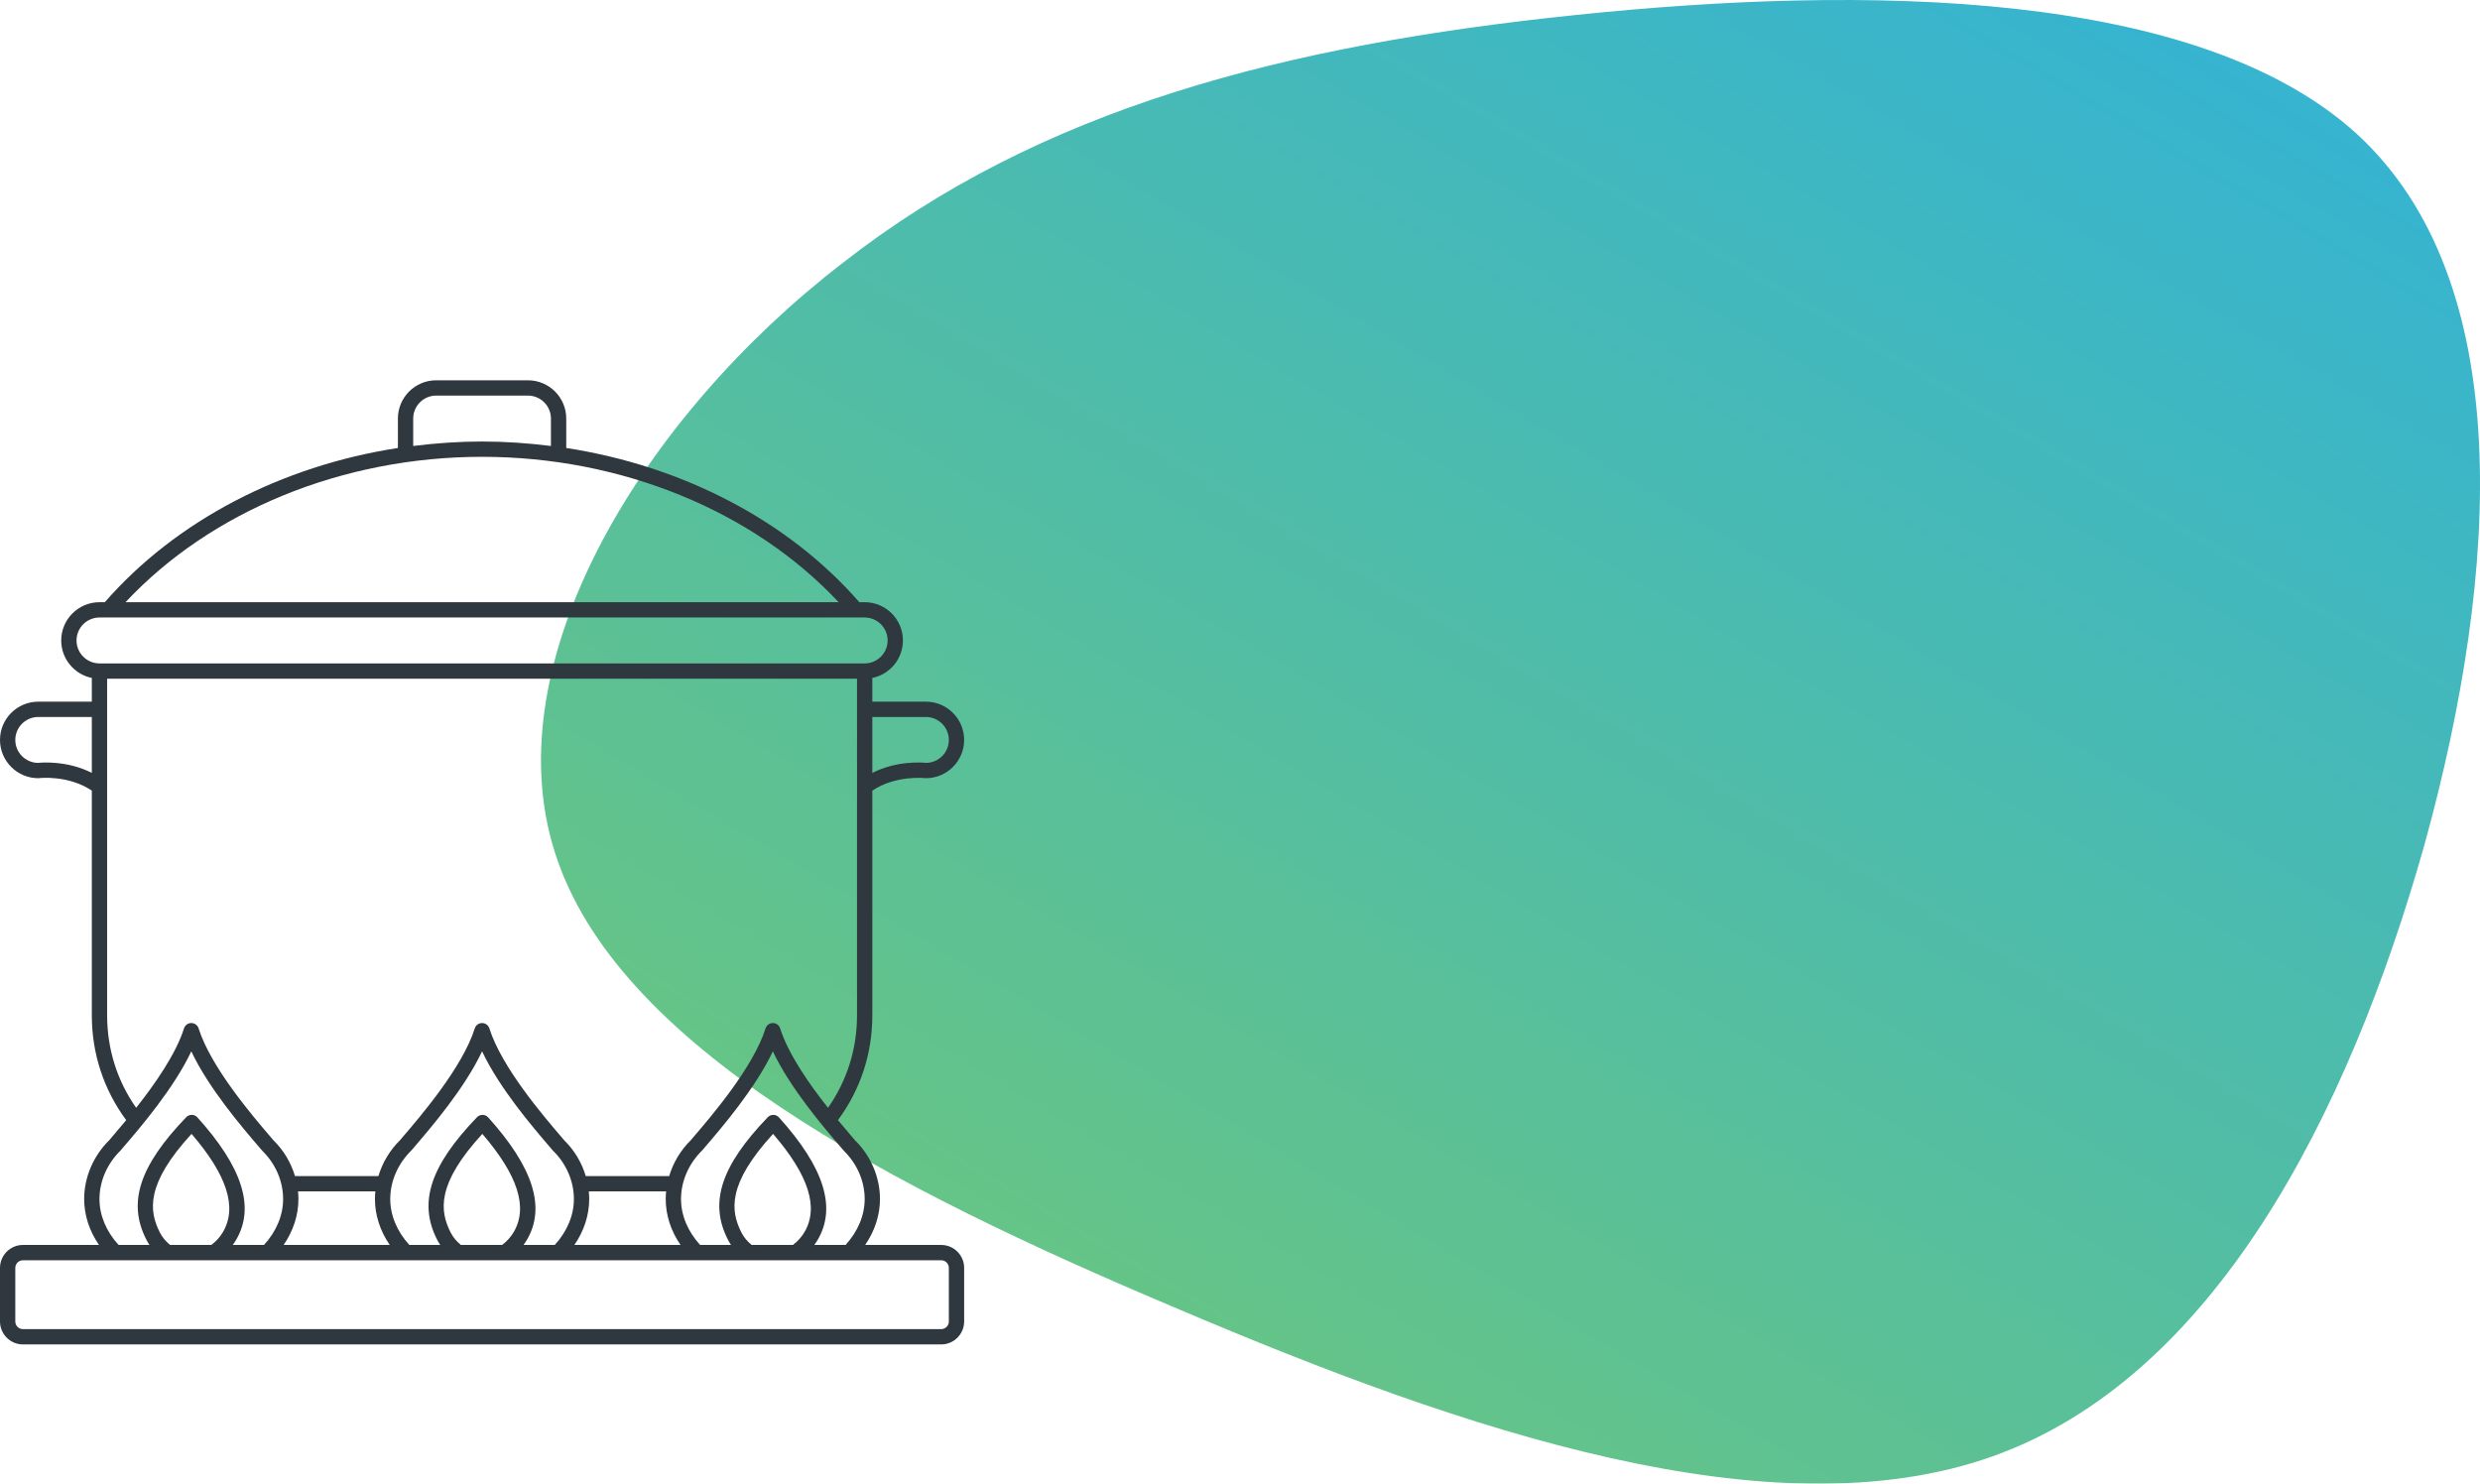 <?xml version="1.0" encoding="UTF-8"?>
<svg width="463px" height="277px" viewBox="0 0 463 277" version="1.1" xmlns="http://www.w3.org/2000/svg" xmlns:xlink="http://www.w3.org/1999/xlink">
    <title>Group 7</title>
    <defs>
        <linearGradient x1="13.519%" y1="96.59%" x2="93.126%" y2="-5.591%" id="linearGradient-1">
            <stop stop-color="#4DBA59" offset="0%"></stop>
            <stop stop-color="#00A0D1" offset="100%"></stop>
        </linearGradient>
    </defs>
    <g id="Page-1" stroke="none" stroke-width="1" fill="none" fill-rule="evenodd">
        <g id="Attvità-sostenibili/cosa-facciamo/gas-naturale/distribuzione" transform="translate(-777, -303)" fill-rule="nonzero">
            <g id="Group-7" transform="translate(777, 303)">
                <g id="Path-2" transform="translate(101, 0)" fill="url(#linearGradient-1)" opacity="0.81">
                    <path d="M339.062,25.056 C368.778,52.429 365.776,106.407 351.669,157.571 C337.261,208.735 312.047,257.341 270.925,271.922 C229.803,286.504 172.773,267.318 118.744,244.294 C64.715,221.526 13.988,195.176 2.582,159.106 C-8.824,123.291 19.09,77.755 56.31,49.103 C93.23,20.195 138.855,8.428 193.184,2.8 C247.213,-2.828 309.346,-2.061 339.062,25.056 Z" id="Path" style="mix-blend-mode: normal;"></path>
                </g>
                <g id="noun_Stockpot_3466072" transform="translate(0, 71)" fill="#2F373F">
                    <path d="M175.714,161.429 L161.521,161.429 C163.319,158.816 164.286,155.857 164.286,152.857 C164.286,148.79 162.567,144.774 159.659,141.93 L159.146,141.33 C158.421,140.486 157.481,139.387 156.44,138.126 C160.626,132.459 162.857,125.733 162.857,118.571 L162.857,76.604 C167.243,73.674 172.627,74.27 172.68,74.276 C172.739,74.283 172.799,74.286 172.857,74.286 C176.796,74.286 180,71.081 180,67.143 C180,63.204 176.796,60 172.857,60 L162.857,60 L162.857,55.57 C166.113,54.906 168.571,52.021 168.571,48.571 C168.571,44.633 165.367,41.429 161.429,41.429 L160.43,41.429 C147.181,26.231 127.473,15.993 105.714,12.636 L105.714,7.143 C105.714,3.204 102.51,0 98.571,0 L81.429,0 C77.49,0 74.286,3.204 74.286,7.143 L74.286,12.636 C52.527,15.993 32.819,26.231 19.57,41.429 L18.571,41.429 C14.633,41.429 11.429,44.633 11.429,48.571 C11.429,52.02 13.887,54.906 17.143,55.57 L17.143,60 L7.143,60 C3.204,60 0,63.204 0,67.143 C0,71.081 3.204,74.286 7.143,74.286 C7.201,74.286 7.261,74.283 7.32,74.274 C7.374,74.266 12.731,73.653 17.143,76.603 L17.143,118.571 C17.143,125.733 19.374,132.459 23.561,138.126 C22.52,139.387 21.579,140.486 20.856,141.33 L20.429,141.837 C17.433,144.774 15.714,148.79 15.714,152.857 C15.714,155.857 16.681,158.816 18.479,161.429 L4.286,161.429 C1.923,161.429 0,163.351 0,165.714 L0,175.714 C0,178.077 1.923,180 4.286,180 L175.714,180 C178.077,180 180,178.077 180,175.714 L180,165.714 C180,163.351 178.077,161.429 175.714,161.429 Z M157.571,143.877 C160.023,146.281 161.429,149.554 161.429,152.857 C161.429,155.906 160.157,158.924 157.86,161.429 L152.021,161.429 C152.25,161.119 152.466,160.8 152.66,160.469 C156.207,154.417 153.84,146.94 145.426,137.614 C145.16,137.32 144.784,137.15 144.387,137.143 C143.991,137.147 143.61,137.294 143.336,137.583 C134.601,146.671 132.369,153.494 135.869,160.393 C136.05,160.75 136.254,161.097 136.477,161.43 L130.71,161.43 C128.414,158.924 127.143,155.906 127.143,152.857 C127.143,149.554 128.549,146.28 131.087,143.784 L131.596,143.189 C134.819,139.431 141.024,132.196 144.286,125.283 C147.547,132.196 153.753,139.431 156.976,143.189 L157.571,143.877 Z M140.33,161.429 C139.537,160.794 138.876,160.003 138.416,159.1 C136.38,155.086 135.729,150.07 144.331,140.693 C150.977,148.41 152.896,154.414 150.194,159.024 C149.649,159.957 148.899,160.774 148.026,161.429 L140.33,161.429 L140.33,161.429 Z M86.044,161.429 C85.251,160.794 84.59,160.003 84.13,159.1 C82.094,155.086 81.443,150.07 90.046,140.693 C96.691,148.41 98.61,154.414 95.909,159.024 C95.363,159.957 94.613,160.774 93.74,161.429 L86.044,161.429 L86.044,161.429 Z M91.14,137.614 C90.874,137.32 90.499,137.15 90.101,137.143 C89.704,137.147 89.324,137.294 89.05,137.583 C80.316,146.671 78.083,153.494 81.583,160.393 C81.764,160.75 81.969,161.097 82.191,161.43 L76.424,161.43 C74.129,158.924 72.857,155.906 72.857,152.857 C72.857,149.554 74.263,146.28 76.801,143.784 L77.31,143.189 C80.533,139.431 86.739,132.196 90,125.283 C93.261,132.196 99.467,139.431 102.69,143.189 L103.286,143.876 C105.737,146.28 107.143,149.553 107.143,152.856 C107.143,155.904 105.871,158.923 103.574,161.427 L97.736,161.427 C97.964,161.117 98.18,160.799 98.374,160.467 C101.923,154.417 99.554,146.94 91.14,137.614 Z M55.64,151.429 L70.076,151.429 C70.029,151.903 70,152.38 70,152.857 C70,155.857 70.967,158.816 72.764,161.429 L52.95,161.429 C54.747,158.816 55.714,155.857 55.714,152.857 C55.714,152.38 55.686,151.903 55.64,151.429 Z M109.926,151.429 L124.361,151.429 C124.314,151.903 124.286,152.38 124.286,152.857 C124.286,155.857 125.253,158.816 127.05,161.429 L107.236,161.429 C109.033,158.816 110,155.857 110,152.857 C110,152.38 109.971,151.903 109.926,151.429 Z M172.857,62.857 C175.22,62.857 177.143,64.78 177.143,67.143 C177.143,69.481 175.26,71.389 172.931,71.429 C172.146,71.346 167.416,70.983 162.857,73.297 L162.857,62.857 L172.857,62.857 Z M77.143,7.143 C77.143,4.78 79.066,2.857 81.429,2.857 L98.571,2.857 C100.934,2.857 102.857,4.78 102.857,7.143 L102.857,12.264 C98.627,11.733 94.336,11.429 90,11.429 C85.664,11.429 81.373,11.733 77.143,12.264 L77.143,7.143 Z M90,14.286 C116.027,14.286 140.634,24.39 156.564,41.429 L23.436,41.429 C39.366,24.39 63.973,14.286 90,14.286 Z M14.286,48.571 C14.286,46.209 16.209,44.286 18.571,44.286 L161.429,44.286 C163.791,44.286 165.714,46.209 165.714,48.571 C165.714,50.934 163.791,52.857 161.429,52.857 L18.571,52.857 C16.209,52.857 14.286,50.934 14.286,48.571 Z M7.069,71.429 C4.74,71.389 2.857,69.481 2.857,67.143 C2.857,64.78 4.78,62.857 7.143,62.857 L17.143,62.857 L17.143,73.297 C12.584,70.981 7.853,71.347 7.069,71.429 Z M20,118.571 L20,55.714 L160,55.714 L160,118.571 C160,124.861 158.119,130.783 154.581,135.827 C151.11,131.431 147.161,125.803 145.649,121 C145.46,120.404 144.91,120 144.286,120 C143.661,120 143.111,120.404 142.923,120.999 C140.636,128.259 132.781,137.419 129.427,141.329 L129,141.836 C127.074,143.724 125.684,146.061 124.931,148.57 L109.357,148.57 C108.611,146.071 107.241,143.756 105.373,141.929 L104.86,141.329 C101.504,137.419 93.65,128.259 91.364,120.999 C91.174,120.404 90.624,120 90,120 C89.376,120 88.826,120.404 88.637,120.999 C86.35,128.259 78.496,137.419 75.141,141.329 L74.714,141.836 C72.789,143.724 71.399,146.061 70.646,148.57 L55.071,148.57 C54.326,146.071 52.956,143.756 51.087,141.929 L50.574,141.329 C47.219,137.419 39.364,128.259 37.079,120.999 C36.889,120.404 36.339,120 35.714,120 C35.09,120 34.54,120.404 34.351,120.999 C32.839,125.803 28.891,131.43 25.419,135.826 C21.881,130.783 20,124.861 20,118.571 Z M18.571,152.857 C18.571,149.554 19.977,146.28 22.516,143.784 L23.024,143.189 C26.247,139.431 32.453,132.196 35.714,125.283 C38.976,132.196 45.181,139.431 48.404,143.189 L49,143.876 C51.451,146.28 52.857,149.553 52.857,152.856 C52.857,155.904 51.586,158.923 49.289,161.427 L43.45,161.427 C43.679,161.117 43.894,160.799 44.089,160.467 C47.636,154.416 45.269,146.939 36.854,137.613 C36.589,137.319 36.213,137.149 35.816,137.141 C35.419,137.146 35.039,137.293 34.764,137.581 C26.03,146.67 23.797,153.493 27.297,160.391 C27.479,160.749 27.683,161.096 27.906,161.429 L22.139,161.429 C19.843,158.924 18.571,155.906 18.571,152.857 Z M31.759,161.429 C30.966,160.794 30.304,160.003 29.844,159.1 C27.809,155.086 27.157,150.07 35.76,140.693 C42.406,148.41 44.324,154.414 41.623,159.024 C41.077,159.957 40.327,160.774 39.454,161.429 L31.759,161.429 L31.759,161.429 Z M177.143,175.714 C177.143,176.503 176.503,177.143 175.714,177.143 L4.286,177.143 C3.497,177.143 2.857,176.503 2.857,175.714 L2.857,165.714 C2.857,164.926 3.497,164.286 4.286,164.286 L175.714,164.286 C176.503,164.286 177.143,164.926 177.143,165.714 L177.143,175.714 Z" id="Shape"></path>
                </g>
            </g>
        </g>
    </g>
</svg>